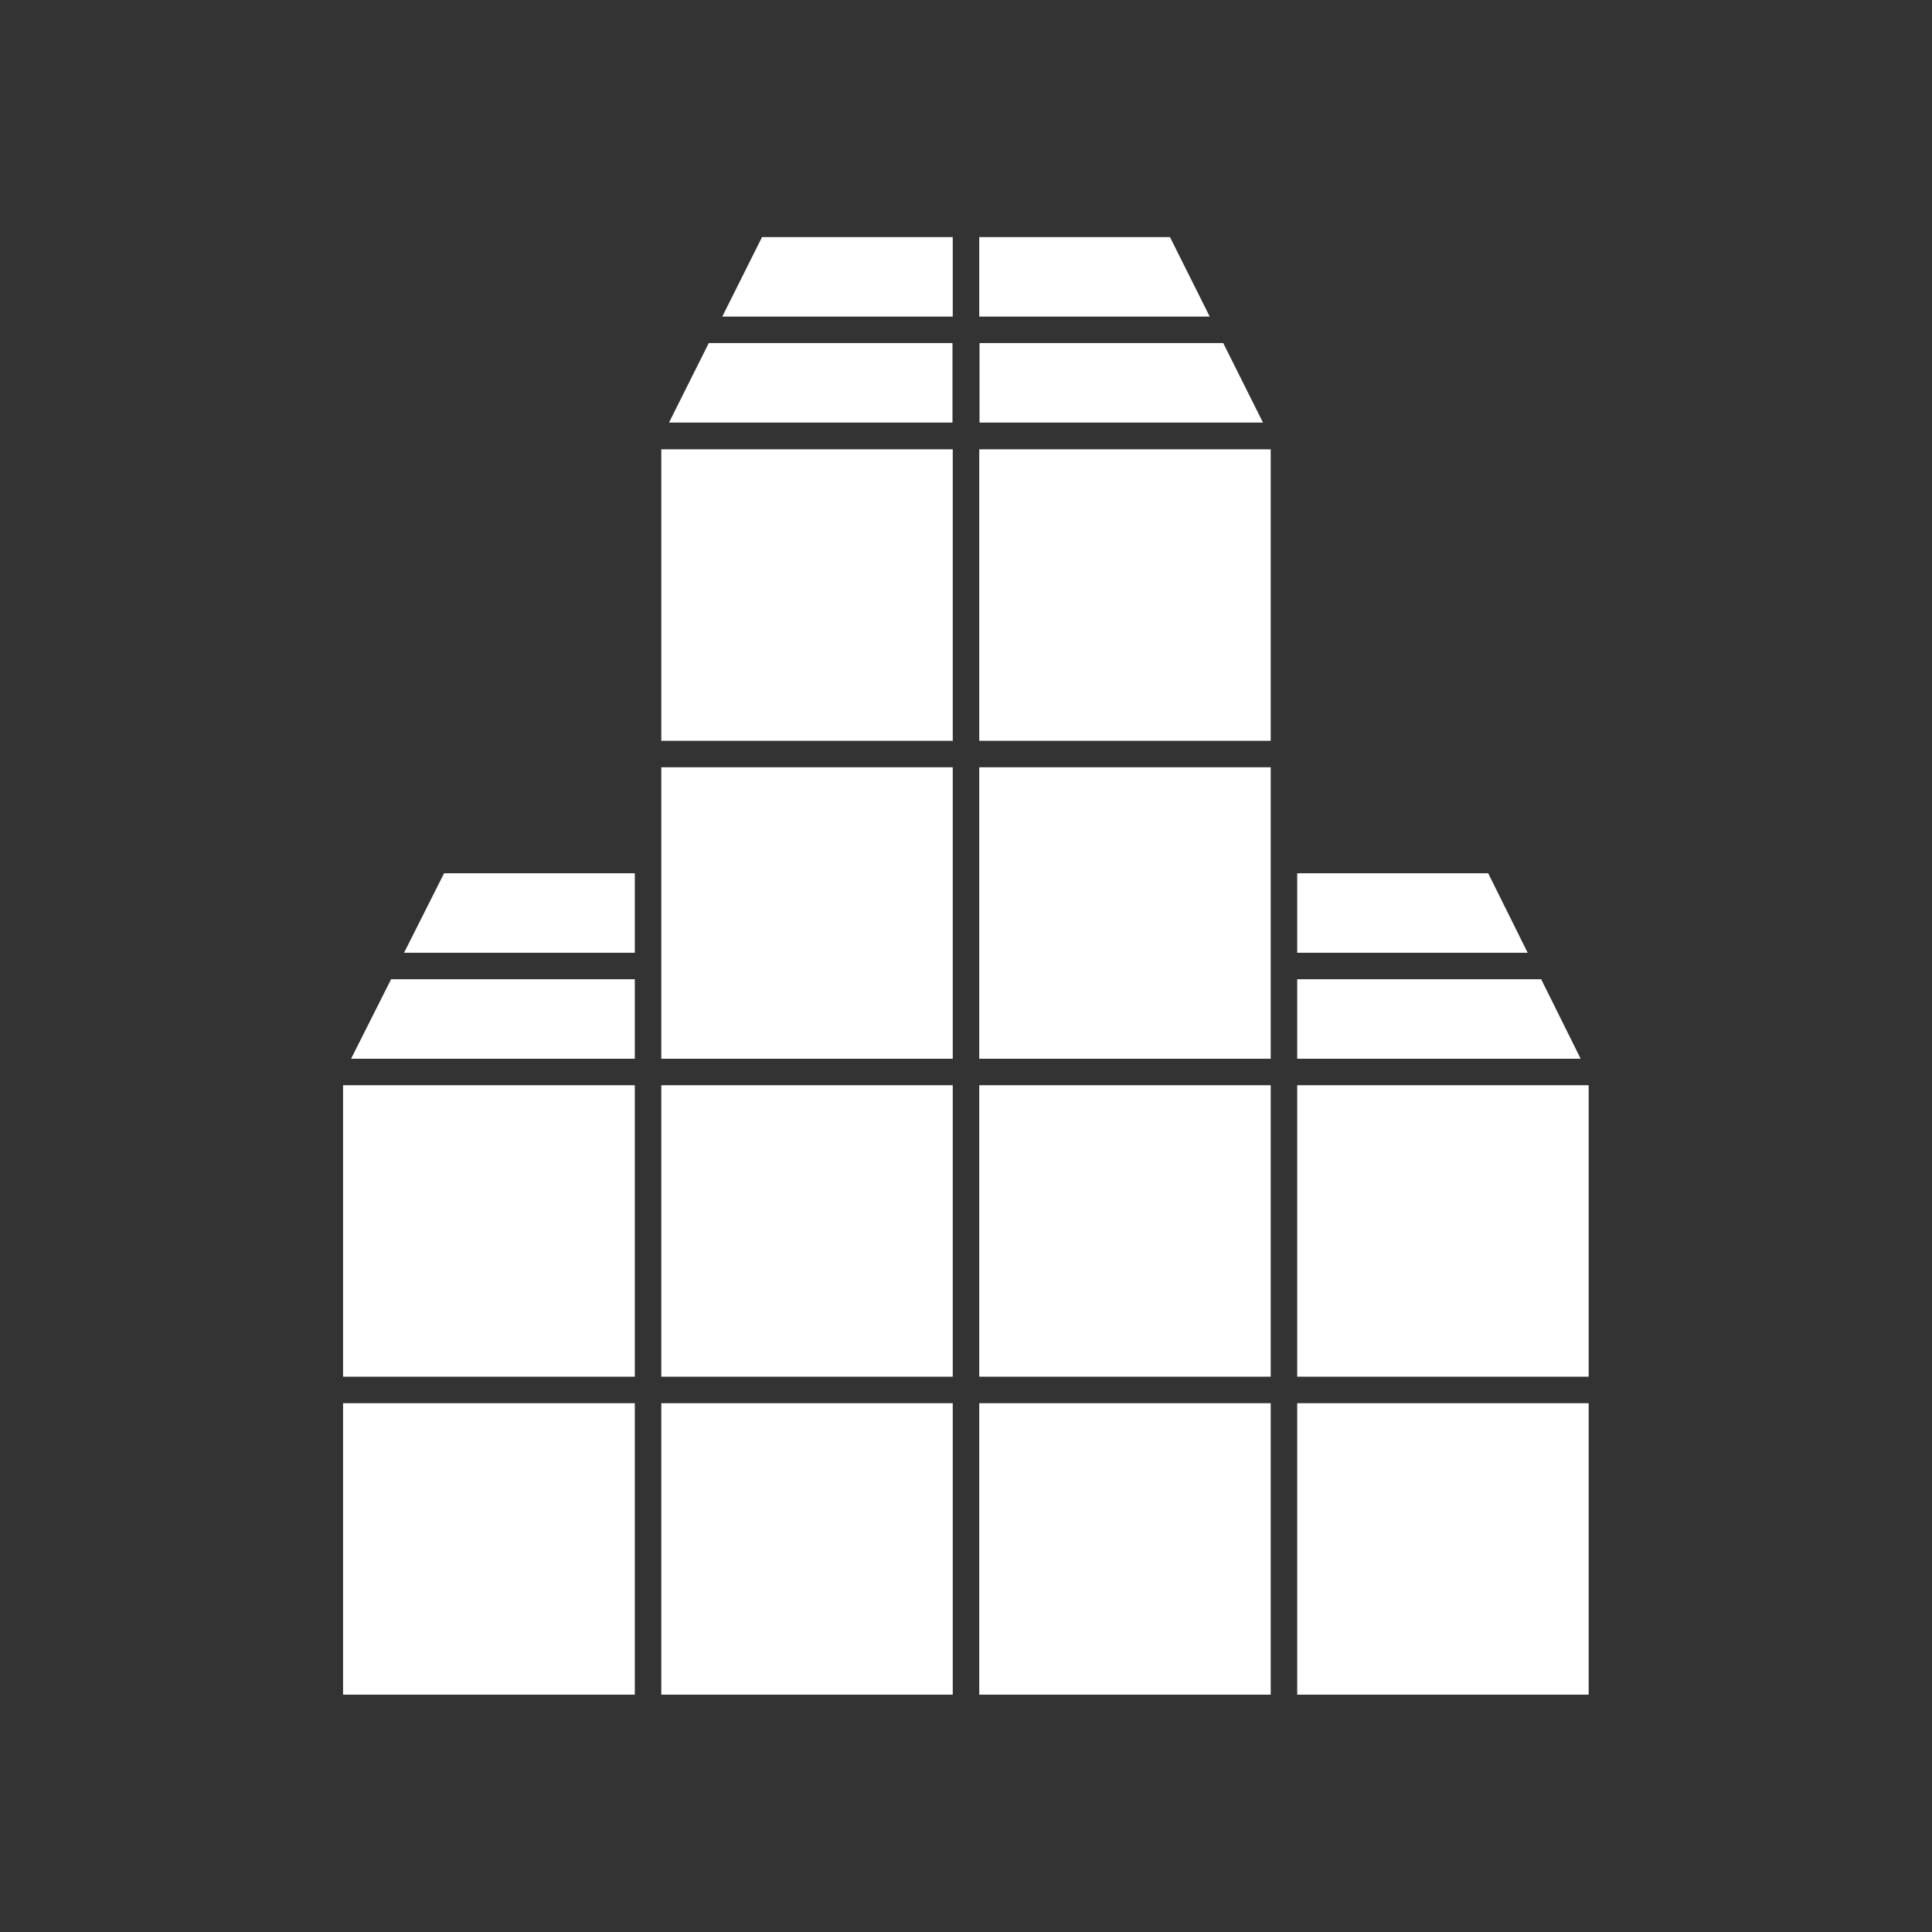 <?xml version="1.0" encoding="utf-8"?>
<!-- Generator: Adobe Illustrator 24.0.1, SVG Export Plug-In . SVG Version: 6.00 Build 0)  -->
<svg version="1.1" id="Layer_1" xmlns="http://www.w3.org/2000/svg" xmlns:xlink="http://www.w3.org/1999/xlink" x="0px" y="0px"
	 viewBox="0 0 700 700" style="enable-background:new 0 0 700 700;" xml:space="preserve">
<rect x="0" y="0" width="700" height="700" fill="#333333" stroke="none"/>
<style type="text/css">
	.st0{fill:#FFFFFF;}
</style>
<g>
	<path class="st0" d="M124.3,508.4H230v105.6H124.3V508.4z"/>
	<path class="st0" d="M124.3,393.2H230v105.6H124.3V393.2z"/>
	<path class="st0" d="M127.2,383.6H230v-28.8h-88.3L127.2,383.6z"/>
	<path class="st0" d="M146.4,345.2H230v-28.8h-69.1L146.4,345.2z"/>
	<path class="st0" d="M470,508.4h105.6v105.6H470V508.4z"/>
	<path class="st0" d="M470,393.2h105.6v105.6H470V393.2z"/>
	<path class="st0" d="M558.4,354.8H470v28.8h102.7L558.4,354.8z"/>
	<path class="st0" d="M539.2,316.4H470v28.8h83.5L539.2,316.4z"/>
	<path class="st0" d="M354.8,508.4h105.6v105.6H354.8V508.4z"/>
	<path class="st0" d="M239.6,508.4h105.6v105.6H239.6V508.4z"/>
	<path class="st0" d="M354.8,393.2h105.6v105.6H354.8V393.2z"/>
	<path class="st0" d="M239.6,393.2h105.6v105.6H239.6V393.2z"/>
	<path class="st0" d="M354.8,278h105.6v105.6H354.8V278z"/>
	<path class="st0" d="M239.6,278h105.6v105.6H239.6V278z"/>
	<path class="st0" d="M354.8,162.8h105.6v105.6H354.8V162.8z"/>
	<path class="st0" d="M239.6,162.8h105.6v105.6H239.6V162.8z"/>
	<path class="st0" d="M242.4,153.1h102.7v-28.8h-88.3L242.4,153.1z"/>
	<path class="st0" d="M443.2,124.3h-88.3v28.8h102.7L443.2,124.3z"/>
	<path class="st0" d="M423.9,85.9h-69.1v28.8h83.5L423.9,85.9z"/>
	<path class="st0" d="M261.7,114.7h83.5V85.9h-69.1L261.7,114.7z"/>
</g>
</svg>
